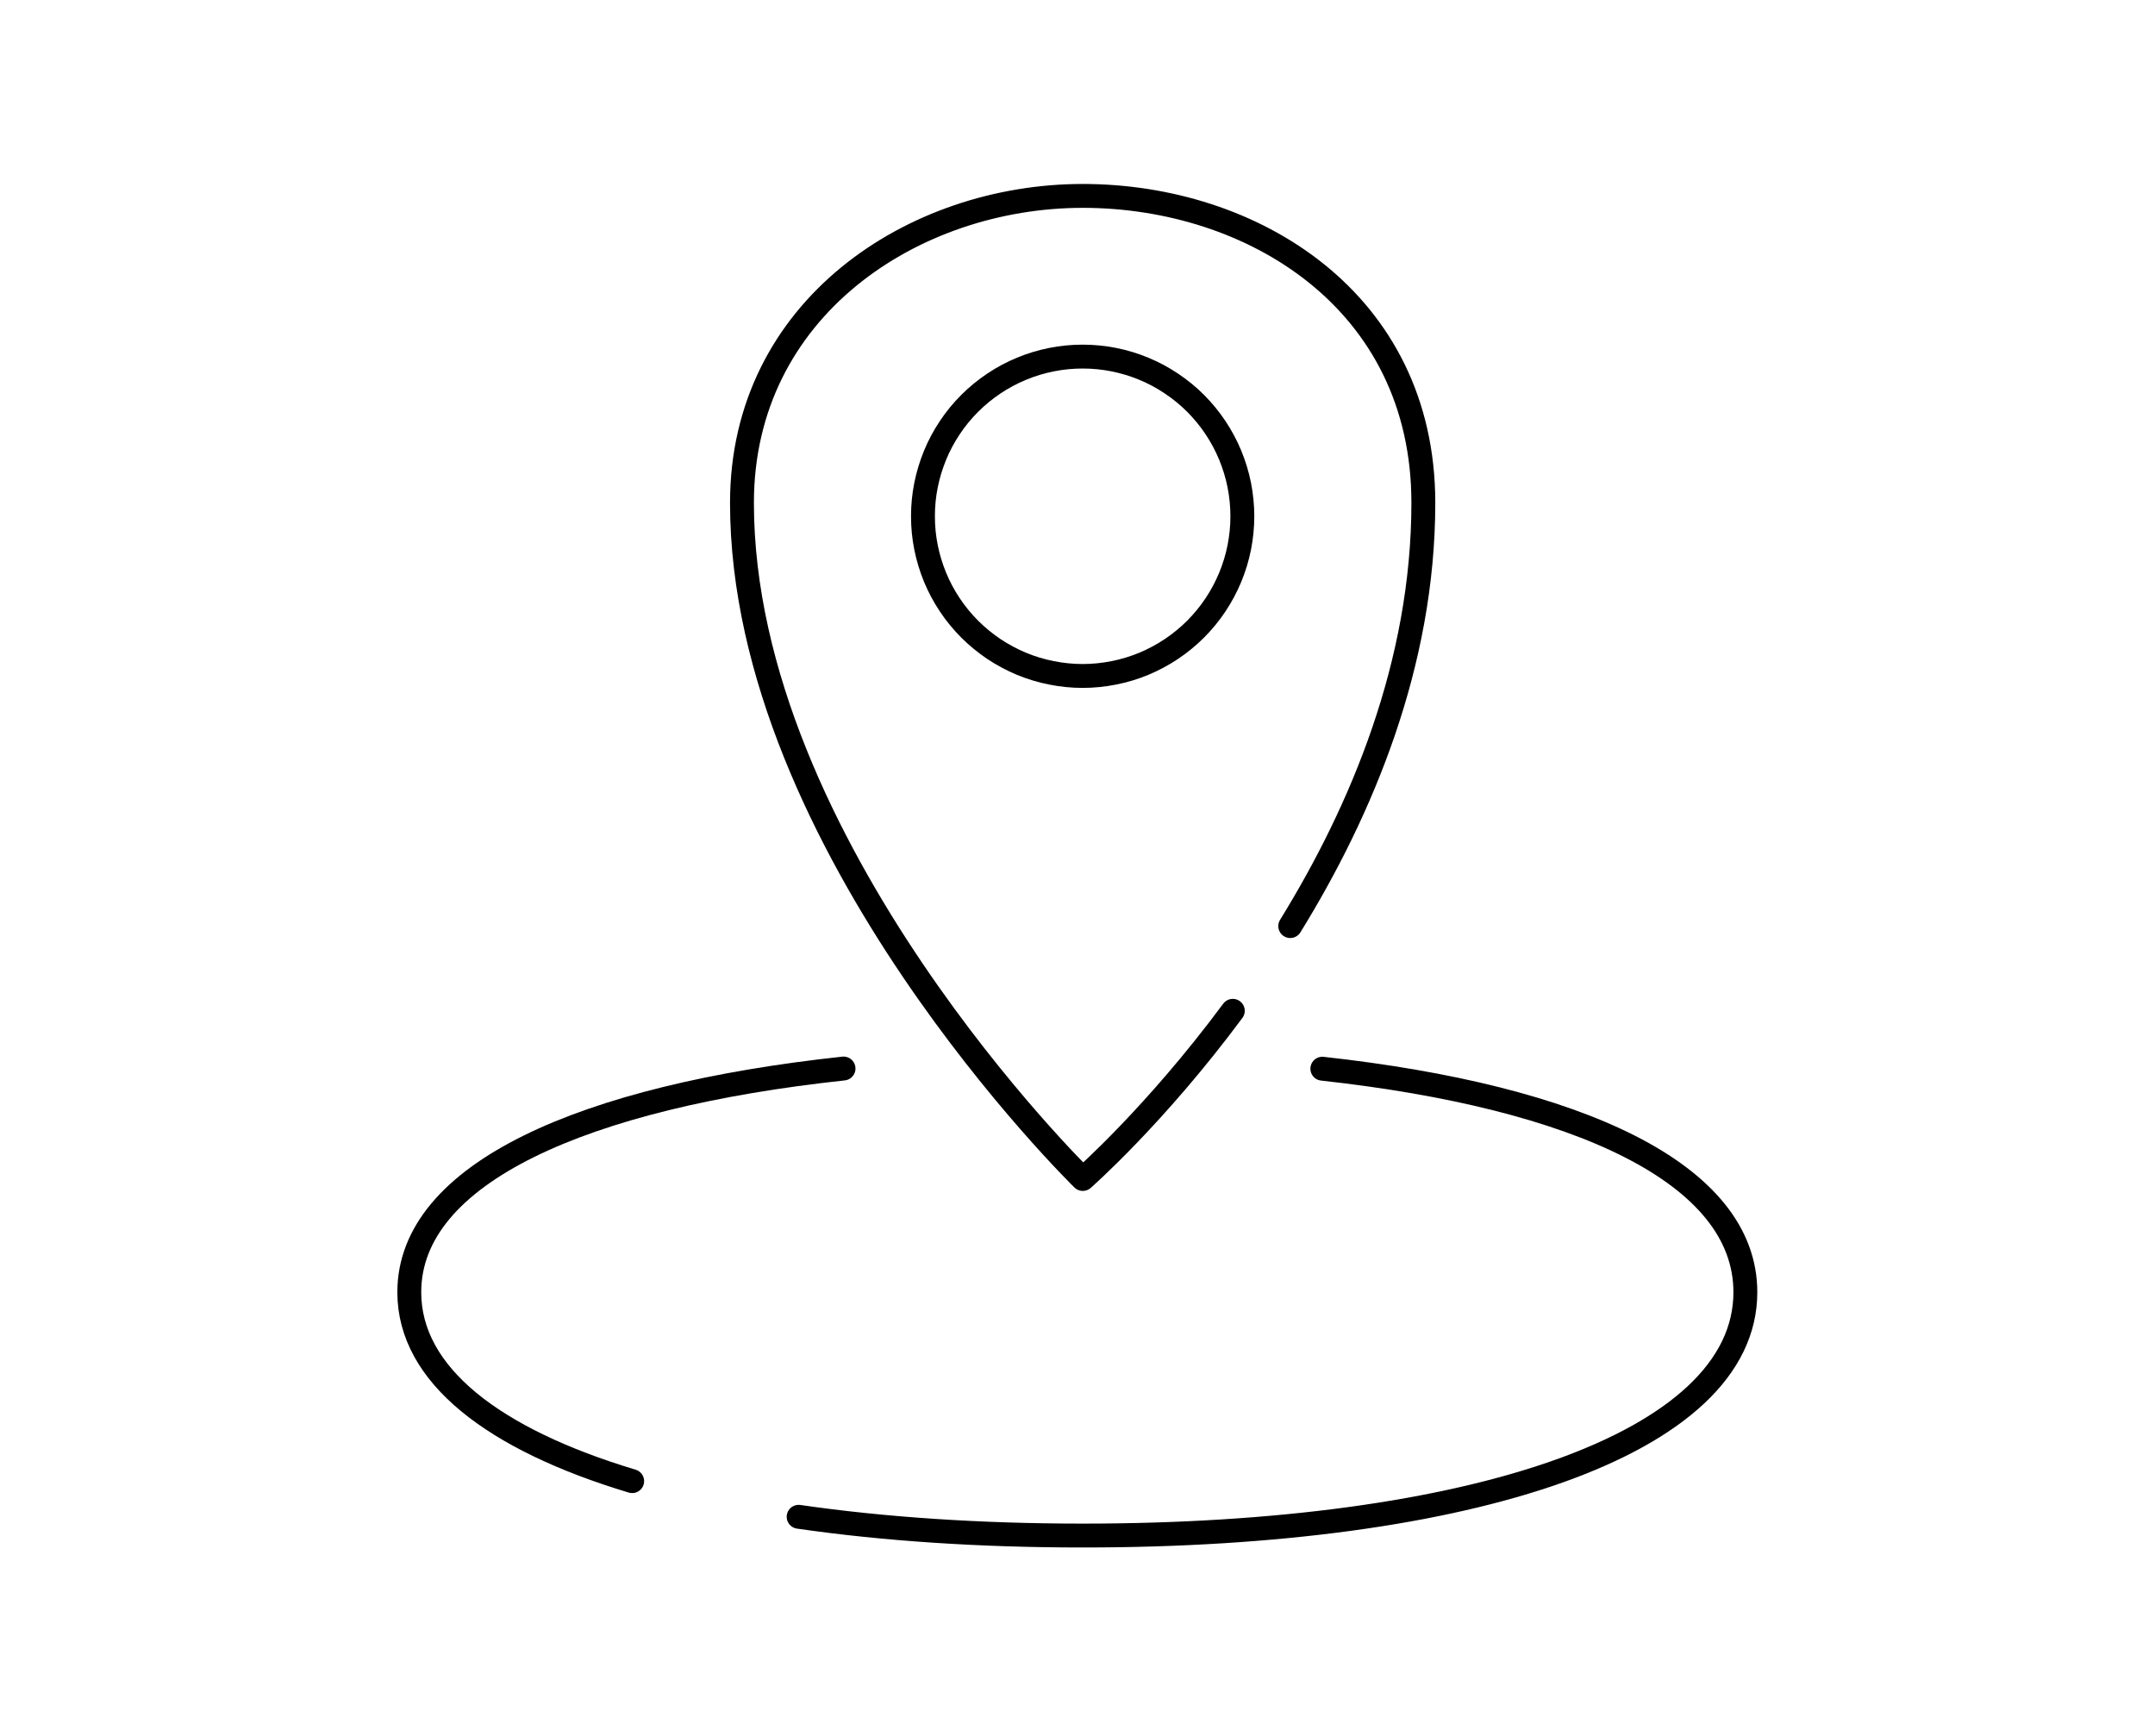 <svg xmlns="http://www.w3.org/2000/svg" xmlns:xlink="http://www.w3.org/1999/xlink" width="180" zoomAndPan="magnify" viewBox="0 0 135 108.75" height="145" preserveAspectRatio="xMidYMid meet" version="1.0"><path stroke-linecap="round" transform="matrix(0.748, 0, 0, 0.748, 0.169, 0.007)" fill="none" stroke-linejoin="round" d="M 66.66 127.027 C 73.803 128.061 81.839 128.598 90.459 128.598 C 122.853 128.598 145.948 120.992 145.948 108.218 C 145.948 98.279 131.97 91.858 110.52 89.498 " stroke="#000000" stroke-width="2" stroke-opacity="1" stroke-miterlimit="4"/><path stroke-linecap="round" transform="matrix(0.748, 0, 0, 0.748, 0.169, 0.007)" fill="none" stroke-linejoin="round" d="M 70.42 89.483 C 48.646 91.832 34.052 98.258 34.052 108.218 C 34.052 115.14 41.101 120.543 52.719 124.041 " stroke="#000000" stroke-width="2" stroke-opacity="1" stroke-miterlimit="4"/><path stroke-linecap="round" transform="matrix(0.748, 0, 0, 0.748, 0.169, 0.007)" fill="none" stroke-linejoin="round" d="M 107.831 77.554 C 113.784 67.907 118.979 55.613 118.979 42.103 C 118.979 25.174 104.657 16.398 90.459 16.398 C 76.262 16.398 61.914 25.842 61.914 42.103 C 61.914 70.867 90.459 98.733 90.459 98.733 C 90.459 98.733 96.501 93.445 103.022 84.649 " stroke="#000000" stroke-width="2" stroke-opacity="1" stroke-miterlimit="4"/><path stroke-linecap="round" transform="matrix(0.748, 0, 0, 0.748, 0.169, 0.007)" fill="none" stroke-linejoin="round" d="M 103.821 43.231 C 103.821 44.108 103.732 44.974 103.565 45.836 C 103.393 46.697 103.137 47.537 102.803 48.347 C 102.464 49.156 102.056 49.928 101.565 50.659 C 101.08 51.39 100.521 52.063 99.905 52.685 C 99.284 53.306 98.605 53.859 97.874 54.35 C 97.148 54.835 96.375 55.248 95.566 55.587 C 94.752 55.921 93.916 56.177 93.055 56.344 C 92.193 56.516 91.326 56.605 90.444 56.605 C 89.567 56.605 88.7 56.516 87.838 56.344 C 86.977 56.177 86.141 55.921 85.327 55.587 C 84.517 55.248 83.745 54.835 83.014 54.35 C 82.288 53.859 81.609 53.306 80.988 52.685 C 80.366 52.063 79.813 51.39 79.327 50.659 C 78.837 49.928 78.424 49.156 78.09 48.347 C 77.756 47.537 77.5 46.697 77.328 45.836 C 77.155 44.974 77.072 44.108 77.072 43.231 C 77.072 42.348 77.155 41.482 77.328 40.621 C 77.5 39.759 77.756 38.924 78.09 38.11 C 78.424 37.3 78.837 36.528 79.327 35.797 C 79.813 35.066 80.366 34.393 80.988 33.772 C 81.609 33.15 82.288 32.597 83.014 32.111 C 83.745 31.621 84.517 31.208 85.327 30.874 C 86.141 30.535 86.977 30.284 87.838 30.112 C 88.7 29.94 89.567 29.856 90.444 29.856 C 91.326 29.856 92.193 29.94 93.055 30.112 C 93.916 30.284 94.752 30.535 95.566 30.874 C 96.375 31.208 97.148 31.621 97.874 32.111 C 98.605 32.597 99.284 33.15 99.905 33.772 C 100.521 34.393 101.08 35.066 101.565 35.797 C 102.056 36.528 102.464 37.3 102.803 38.11 C 103.137 38.924 103.393 39.759 103.565 40.621 C 103.732 41.482 103.821 42.348 103.821 43.231 Z M 103.821 43.231 " stroke="#000000" stroke-width="2" stroke-opacity="1" stroke-miterlimit="4"/></svg>